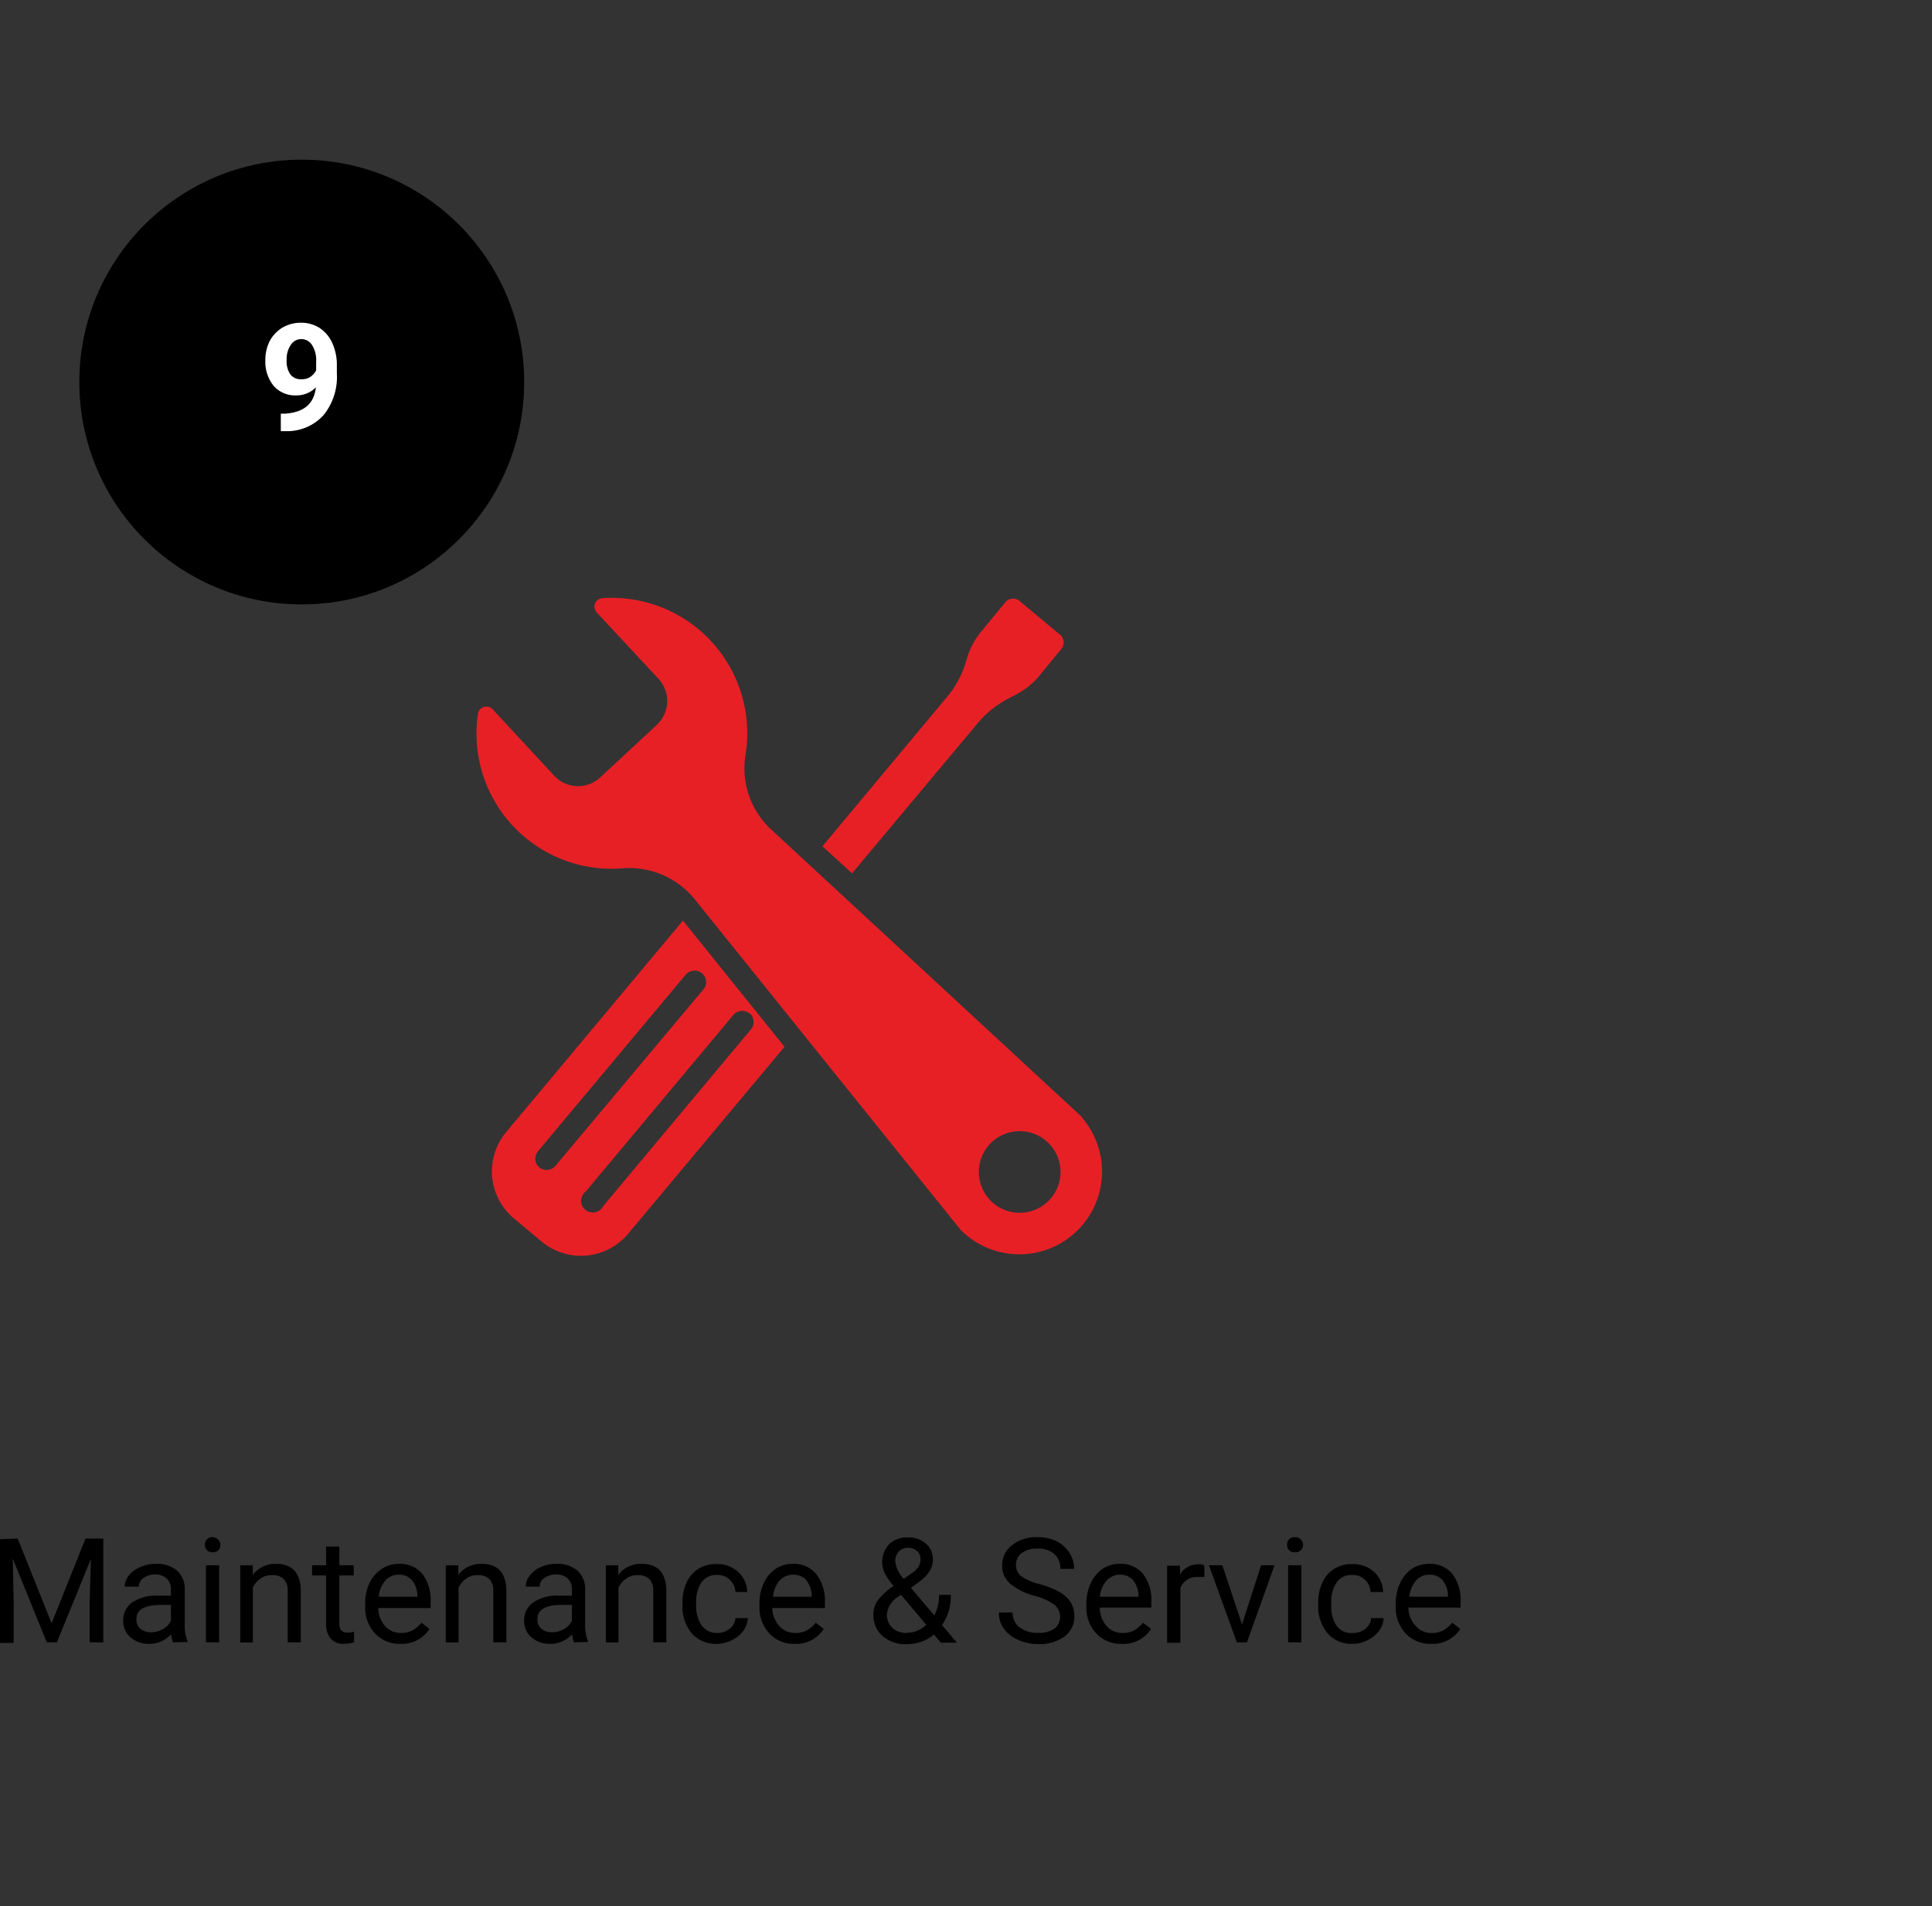 <svg xmlns="http://www.w3.org/2000/svg" viewBox="0 0 165.12 162.94"><rect x="0" y="0" width="165.12" height="162.94" fill="#333333" stroke="none"/><defs><style>.cls-1{fill:none;}.cls-2{isolation:isolate;}.cls-3{fill:#fff;}.cls-4{fill:#e72026;}</style></defs><title>step9-en</title><g id="Layer_2" data-name="Layer 2"><g id="Layer_1-2" data-name="Layer 1"><rect class="cls-1" x="2.18" width="162.94" height="162.94"/><circle cx="25.79" cy="32.66" r="19.01"/><g class="cls-2"><path class="cls-3" d="M27,33.11a2.28,2.28,0,0,1-1.65.69A2.43,2.43,0,0,1,23.4,33a3.26,3.26,0,0,1-.72-2.22,3.48,3.48,0,0,1,.38-1.64A3,3,0,0,1,24.15,28a3.09,3.09,0,0,1,1.57-.41,2.9,2.9,0,0,1,1.6.45,3,3,0,0,1,1.08,1.29,4.51,4.51,0,0,1,.39,1.92v.67a5.19,5.19,0,0,1-1.13,3.56,4.19,4.19,0,0,1-3.19,1.38H24v-1.5h.4C26,35.24,26.84,34.51,27,33.11Zm-1.21-.69a1.26,1.26,0,0,0,.76-.22,1.51,1.51,0,0,0,.47-.54v-.74a2.38,2.38,0,0,0-.35-1.42,1.07,1.07,0,0,0-.93-.51,1.05,1.05,0,0,0-.89.5,2.11,2.11,0,0,0-.35,1.24A2,2,0,0,0,24.81,32,1.11,1.11,0,0,0,25.76,32.42Z"/></g><path class="cls-4" d="M60,83.21a1,1,0,0,1,.35.75.92.92,0,0,1-.23.62L47.46,99.68a1,1,0,0,1-1.37.12,1,1,0,0,1-.34-.74,1,1,0,0,1,.22-.63L58.59,83.34A1,1,0,0,1,60,83.21Zm4.1,3.43A1,1,0,0,1,64.18,88l-12.62,15.1a1,1,0,1,1-1.49-1.25l12.62-15.1A1,1,0,0,1,64.06,86.64ZM43.26,96.78a5.24,5.24,0,0,0,.65,7.37l2.39,2a5.26,5.26,0,0,0,7.37-.66l13.38-16L58.37,78.7Z"/><path class="cls-4" d="M83.57,61.81a8.49,8.49,0,0,1,2.59-2.08l.61-.32a6.45,6.45,0,0,0,2-1.57l2-2.44a.88.88,0,0,0-.25-1.2L87.2,51.43a.87.87,0,0,0-1.23,0l-2,2.43A6.5,6.5,0,0,0,82.73,56l-.2.66a8.46,8.46,0,0,1-1.59,2.92L70.29,72.35l2.53,2.31Z"/><path class="cls-4" d="M89.52,102.75a3.49,3.49,0,1,1,.18-4.94A3.49,3.49,0,0,1,89.52,102.75Zm3-7.21L65.94,70.94a7.12,7.12,0,0,1-2.23-6.36A11.58,11.58,0,0,0,51.44,51.14.73.73,0,0,0,51,52.36L56.25,58A2.79,2.79,0,0,1,56.1,62l-4.8,4.46a2.78,2.78,0,0,1-3.94-.15L42.1,60.63a.73.73,0,0,0-1.25.39A11.55,11.55,0,0,0,53.22,74.23a7.2,7.2,0,0,1,6.19,2.69l22.71,28.24a7.07,7.07,0,0,0,10.35-9.62Z"/><path d="M1.51,131.53l2.9,7.24,2.9-7.24H8.83v8.87H7.66V137l.11-3.73L4.86,140.4H4l-2.91-7.16L1.17,137v3.45H0v-8.87Z"/><path d="M14.79,140.4a2.17,2.17,0,0,1-.16-.69,2.55,2.55,0,0,1-1.88.82,2.33,2.33,0,0,1-1.6-.56,1.78,1.78,0,0,1-.62-1.39,1.86,1.86,0,0,1,.78-1.6,3.69,3.69,0,0,1,2.2-.57h1.1v-.52a1.27,1.27,0,0,0-.35-.94,1.42,1.42,0,0,0-1-.35,1.68,1.68,0,0,0-1,.3.89.89,0,0,0-.4.74H10.66a1.55,1.55,0,0,1,.35-.95,2.42,2.42,0,0,1,1-.73,3.18,3.18,0,0,1,1.32-.27,2.62,2.62,0,0,1,1.79.57,2.07,2.07,0,0,1,.67,1.57v3a3.63,3.63,0,0,0,.23,1.45v.09Zm-1.87-.86a2,2,0,0,0,1-.27,1.62,1.62,0,0,0,.69-.71V137.2h-.88c-1.38,0-2.07.41-2.07,1.22a1,1,0,0,0,.35.83A1.4,1.4,0,0,0,12.92,139.54Z"/><path d="M17.51,132.06a.67.67,0,0,1,.17-.46.61.61,0,0,1,.49-.19.67.67,0,0,1,.5,1.11.65.65,0,0,1-.5.18.64.64,0,0,1-.49-.18A.67.67,0,0,1,17.51,132.06Zm1.22,8.34H17.6v-6.59h1.13Z"/><path d="M21.6,133.81l0,.83a2.4,2.4,0,0,1,2-.95c1.39,0,2.1.78,2.11,2.36v4.35H24.59V136a1.45,1.45,0,0,0-.33-1,1.28,1.28,0,0,0-1-.34,1.56,1.56,0,0,0-1,.29,1.88,1.88,0,0,0-.65.77v4.69H20.53v-6.59Z"/><path d="M29,132.21v1.6h1.23v.87H29v4.1a.9.9,0,0,0,.16.59.7.7,0,0,0,.56.2,3.62,3.62,0,0,0,.54-.07v.9a3.4,3.4,0,0,1-.87.13,1.43,1.43,0,0,1-1.14-.46,2,2,0,0,1-.38-1.3v-4.09h-1.2v-.87h1.2v-1.6Z"/><path d="M34.23,140.53a2.88,2.88,0,0,1-2.18-.89,3.25,3.25,0,0,1-.84-2.35v-.21a4,4,0,0,1,.37-1.75,3,3,0,0,1,1.05-1.21,2.65,2.65,0,0,1,1.46-.43,2.46,2.46,0,0,1,2,.85A3.68,3.68,0,0,1,36.8,137v.47H32.33A2.37,2.37,0,0,0,32.9,139a1.78,1.78,0,0,0,1.39.6,2,2,0,0,0,1-.24,2.61,2.61,0,0,0,.73-.64l.68.53A2.76,2.76,0,0,1,34.23,140.53Zm-.14-5.91a1.51,1.51,0,0,0-1.15.49,2.39,2.39,0,0,0-.57,1.39h3.3v-.08a2.1,2.1,0,0,0-.46-1.33A1.4,1.4,0,0,0,34.09,134.62Z"/><path d="M39.17,133.81l0,.83a2.4,2.4,0,0,1,2-.95c1.39,0,2.1.78,2.11,2.36v4.35H42.16V136a1.5,1.5,0,0,0-.32-1,1.32,1.32,0,0,0-1-.34,1.56,1.56,0,0,0-1,.29,2,2,0,0,0-.65.77v4.69H38.1v-6.59Z"/><path d="M49.06,140.4a2.17,2.17,0,0,1-.16-.69,2.53,2.53,0,0,1-1.88.82,2.33,2.33,0,0,1-1.6-.56,1.78,1.78,0,0,1-.62-1.39,1.86,1.86,0,0,1,.78-1.6,3.7,3.7,0,0,1,2.21-.57h1.09v-.52a1.27,1.27,0,0,0-.35-.94,1.39,1.39,0,0,0-1-.35,1.64,1.64,0,0,0-1,.3.88.88,0,0,0-.41.74H44.93a1.55,1.55,0,0,1,.35-.95,2.42,2.42,0,0,1,.95-.73,3.18,3.18,0,0,1,1.32-.27,2.62,2.62,0,0,1,1.79.57,2.07,2.07,0,0,1,.67,1.57v3a3.82,3.82,0,0,0,.23,1.45v.09Zm-1.87-.86a2,2,0,0,0,1-.27,1.62,1.62,0,0,0,.69-.71V137.2H48c-1.38,0-2.07.41-2.07,1.22a1,1,0,0,0,.35.83A1.42,1.42,0,0,0,47.19,139.54Z"/><path d="M52.84,133.81l0,.83a2.4,2.4,0,0,1,2-.95c1.4,0,2.1.78,2.11,2.36v4.35H55.83V136a1.5,1.5,0,0,0-.32-1,1.32,1.32,0,0,0-1-.34,1.6,1.6,0,0,0-1,.29,2,2,0,0,0-.65.77v4.69H51.78v-6.59Z"/><path d="M61.3,139.6a1.64,1.64,0,0,0,1.06-.36,1.28,1.28,0,0,0,.5-.91h1.06a2.1,2.1,0,0,1-.38,1.07,2.64,2.64,0,0,1-1,.82,2.88,2.88,0,0,1-1.28.31,2.72,2.72,0,0,1-2.14-.9,3.58,3.58,0,0,1-.79-2.46V137a4,4,0,0,1,.35-1.71,2.71,2.71,0,0,1,1-1.17,2.93,2.93,0,0,1,1.56-.41,2.65,2.65,0,0,1,1.84.66,2.38,2.38,0,0,1,.78,1.73H62.86a1.53,1.53,0,0,0-.49-1.05,1.46,1.46,0,0,0-1.07-.41,1.57,1.57,0,0,0-1.33.61A2.89,2.89,0,0,0,59.5,137v.22A2.87,2.87,0,0,0,60,139,1.59,1.59,0,0,0,61.3,139.6Z"/><path d="M67.93,140.53a2.86,2.86,0,0,1-2.18-.89,3.25,3.25,0,0,1-.84-2.35v-.21a4,4,0,0,1,.37-1.75,3,3,0,0,1,1-1.21,2.62,2.62,0,0,1,1.46-.43,2.47,2.47,0,0,1,2,.85A3.68,3.68,0,0,1,70.5,137v.47H66A2.37,2.37,0,0,0,66.6,139a1.78,1.78,0,0,0,1.39.6,2,2,0,0,0,1-.24,2.44,2.44,0,0,0,.72-.64l.69.53A2.76,2.76,0,0,1,67.93,140.53Zm-.14-5.91a1.51,1.51,0,0,0-1.15.49,2.39,2.39,0,0,0-.57,1.39h3.3v-.08a2.16,2.16,0,0,0-.46-1.33A1.4,1.4,0,0,0,67.79,134.62Z"/><path d="M74.65,138a2,2,0,0,1,.36-1.17,5.32,5.32,0,0,1,1.36-1.25,5.94,5.94,0,0,1-.79-1.16A2.25,2.25,0,0,1,76,132a2.26,2.26,0,0,1,1.62-.57,2.21,2.21,0,0,1,1.51.53,1.74,1.74,0,0,1,.6,1.35,1.86,1.86,0,0,1-.28,1,3.47,3.47,0,0,1-.94.95l-.66.48,2,2.36a3.83,3.83,0,0,0,.41-1.76h1a4.28,4.28,0,0,1-.75,2.58l1.27,1.51H80.41l-.59-.7a3.19,3.19,0,0,1-1.06.61,3.81,3.81,0,0,1-1.24.22,3,3,0,0,1-2.08-.69A2.32,2.32,0,0,1,74.65,138Zm2.87,1.58a2.34,2.34,0,0,0,1.64-.68L77,136.33l-.2.15a2,2,0,0,0-1,1.54,1.5,1.5,0,0,0,.47,1.15A1.78,1.78,0,0,0,77.52,139.6Zm-1-6.07a2.54,2.54,0,0,0,.72,1.46l.71-.5a1.89,1.89,0,0,0,.57-.56,1.29,1.29,0,0,0,.15-.64.87.87,0,0,0-.3-.68,1.11,1.11,0,0,0-.77-.27,1,1,0,0,0-.79.33A1.26,1.26,0,0,0,76.51,133.53Z"/><path d="M88.53,136.45a5.43,5.43,0,0,1-2.19-1.06,2,2,0,0,1-.69-1.56,2.13,2.13,0,0,1,.84-1.73,3.31,3.31,0,0,1,2.18-.69,3.72,3.72,0,0,1,1.63.35,2.78,2.78,0,0,1,1.11,1,2.5,2.5,0,0,1,.39,1.36H90.62a1.63,1.63,0,0,0-.51-1.27,2.06,2.06,0,0,0-1.44-.46,2.09,2.09,0,0,0-1.35.38,1.28,1.28,0,0,0-.49,1.06,1.17,1.17,0,0,0,.46.92,4.61,4.61,0,0,0,1.57.68,7.36,7.36,0,0,1,1.73.69,2.71,2.71,0,0,1,.93.87,2.28,2.28,0,0,1,.3,1.18,2.09,2.09,0,0,1-.84,1.73,3.6,3.6,0,0,1-2.25.65,4.1,4.1,0,0,1-1.71-.36,2.88,2.88,0,0,1-1.22-.95,2.34,2.34,0,0,1-.43-1.39h1.18a1.53,1.53,0,0,0,.59,1.27,2.53,2.53,0,0,0,1.59.47,2.31,2.31,0,0,0,1.42-.38,1.33,1.33,0,0,0,0-2A5.09,5.09,0,0,0,88.53,136.45Z"/><path d="M95.88,140.53a2.89,2.89,0,0,1-2.19-.89,3.25,3.25,0,0,1-.84-2.35v-.21a4,4,0,0,1,.38-1.75,3,3,0,0,1,1-1.21,2.59,2.59,0,0,1,1.45-.43,2.45,2.45,0,0,1,2,.85,3.62,3.62,0,0,1,.72,2.42v.47H94a2.37,2.37,0,0,0,.57,1.57,1.76,1.76,0,0,0,1.39.6,2,2,0,0,0,1-.24,2.72,2.72,0,0,0,.72-.64l.69.53A2.76,2.76,0,0,1,95.88,140.53Zm-.15-5.91a1.5,1.5,0,0,0-1.14.49A2.39,2.39,0,0,0,94,136.5h3.3v-.08a2.16,2.16,0,0,0-.46-1.33A1.41,1.41,0,0,0,95.73,134.62Z"/><path d="M102.94,134.82a3.28,3.28,0,0,0-.56,0,1.47,1.47,0,0,0-1.5.94v4.68H99.75v-6.59h1.1l0,.76a1.75,1.75,0,0,1,1.57-.88,1.3,1.3,0,0,1,.5.08Z"/><path d="M106.15,138.87l1.63-5.06h1.15l-2.36,6.59h-.86l-2.39-6.59h1.15Z"/><path d="M110,132.06a.67.67,0,0,1,.17-.46.62.62,0,0,1,.5-.19.63.63,0,0,1,.5.19.64.64,0,0,1-.5,1.1.65.65,0,0,1-.5-.18A.67.67,0,0,1,110,132.06Zm1.22,8.34h-1.13v-6.59h1.13Z"/><path d="M115.69,139.6a1.63,1.63,0,0,0,1-.36,1.28,1.28,0,0,0,.5-.91h1.07a2,2,0,0,1-.39,1.07,2.56,2.56,0,0,1-1,.82,2.8,2.8,0,0,1-1.27.31,2.71,2.71,0,0,1-2.14-.9,3.59,3.59,0,0,1-.8-2.46V137a3.9,3.9,0,0,1,.36-1.71,2.69,2.69,0,0,1,1-1.17,2.93,2.93,0,0,1,1.56-.41,2.67,2.67,0,0,1,1.85.66,2.42,2.42,0,0,1,.78,1.73h-1.07a1.52,1.52,0,0,0-.48-1.05,1.49,1.49,0,0,0-1.08-.41,1.58,1.58,0,0,0-1.33.61,3,3,0,0,0-.47,1.79v.22a2.87,2.87,0,0,0,.47,1.75A1.58,1.58,0,0,0,115.69,139.6Z"/><path d="M122.31,140.53a2.88,2.88,0,0,1-2.18-.89,3.25,3.25,0,0,1-.84-2.35v-.21a4,4,0,0,1,.37-1.75,3,3,0,0,1,1-1.21,2.65,2.65,0,0,1,1.46-.43,2.46,2.46,0,0,1,2,.85,3.68,3.68,0,0,1,.71,2.42v.47h-4.46A2.27,2.27,0,0,0,121,139a1.74,1.74,0,0,0,1.38.6,2,2,0,0,0,1-.24,2.61,2.61,0,0,0,.73-.64l.69.53A2.77,2.77,0,0,1,122.31,140.53Zm-.14-5.91a1.48,1.48,0,0,0-1.14.49,2.47,2.47,0,0,0-.58,1.39h3.3v-.08a2.1,2.1,0,0,0-.46-1.33A1.39,1.39,0,0,0,122.17,134.62Z"/></g></g></svg>